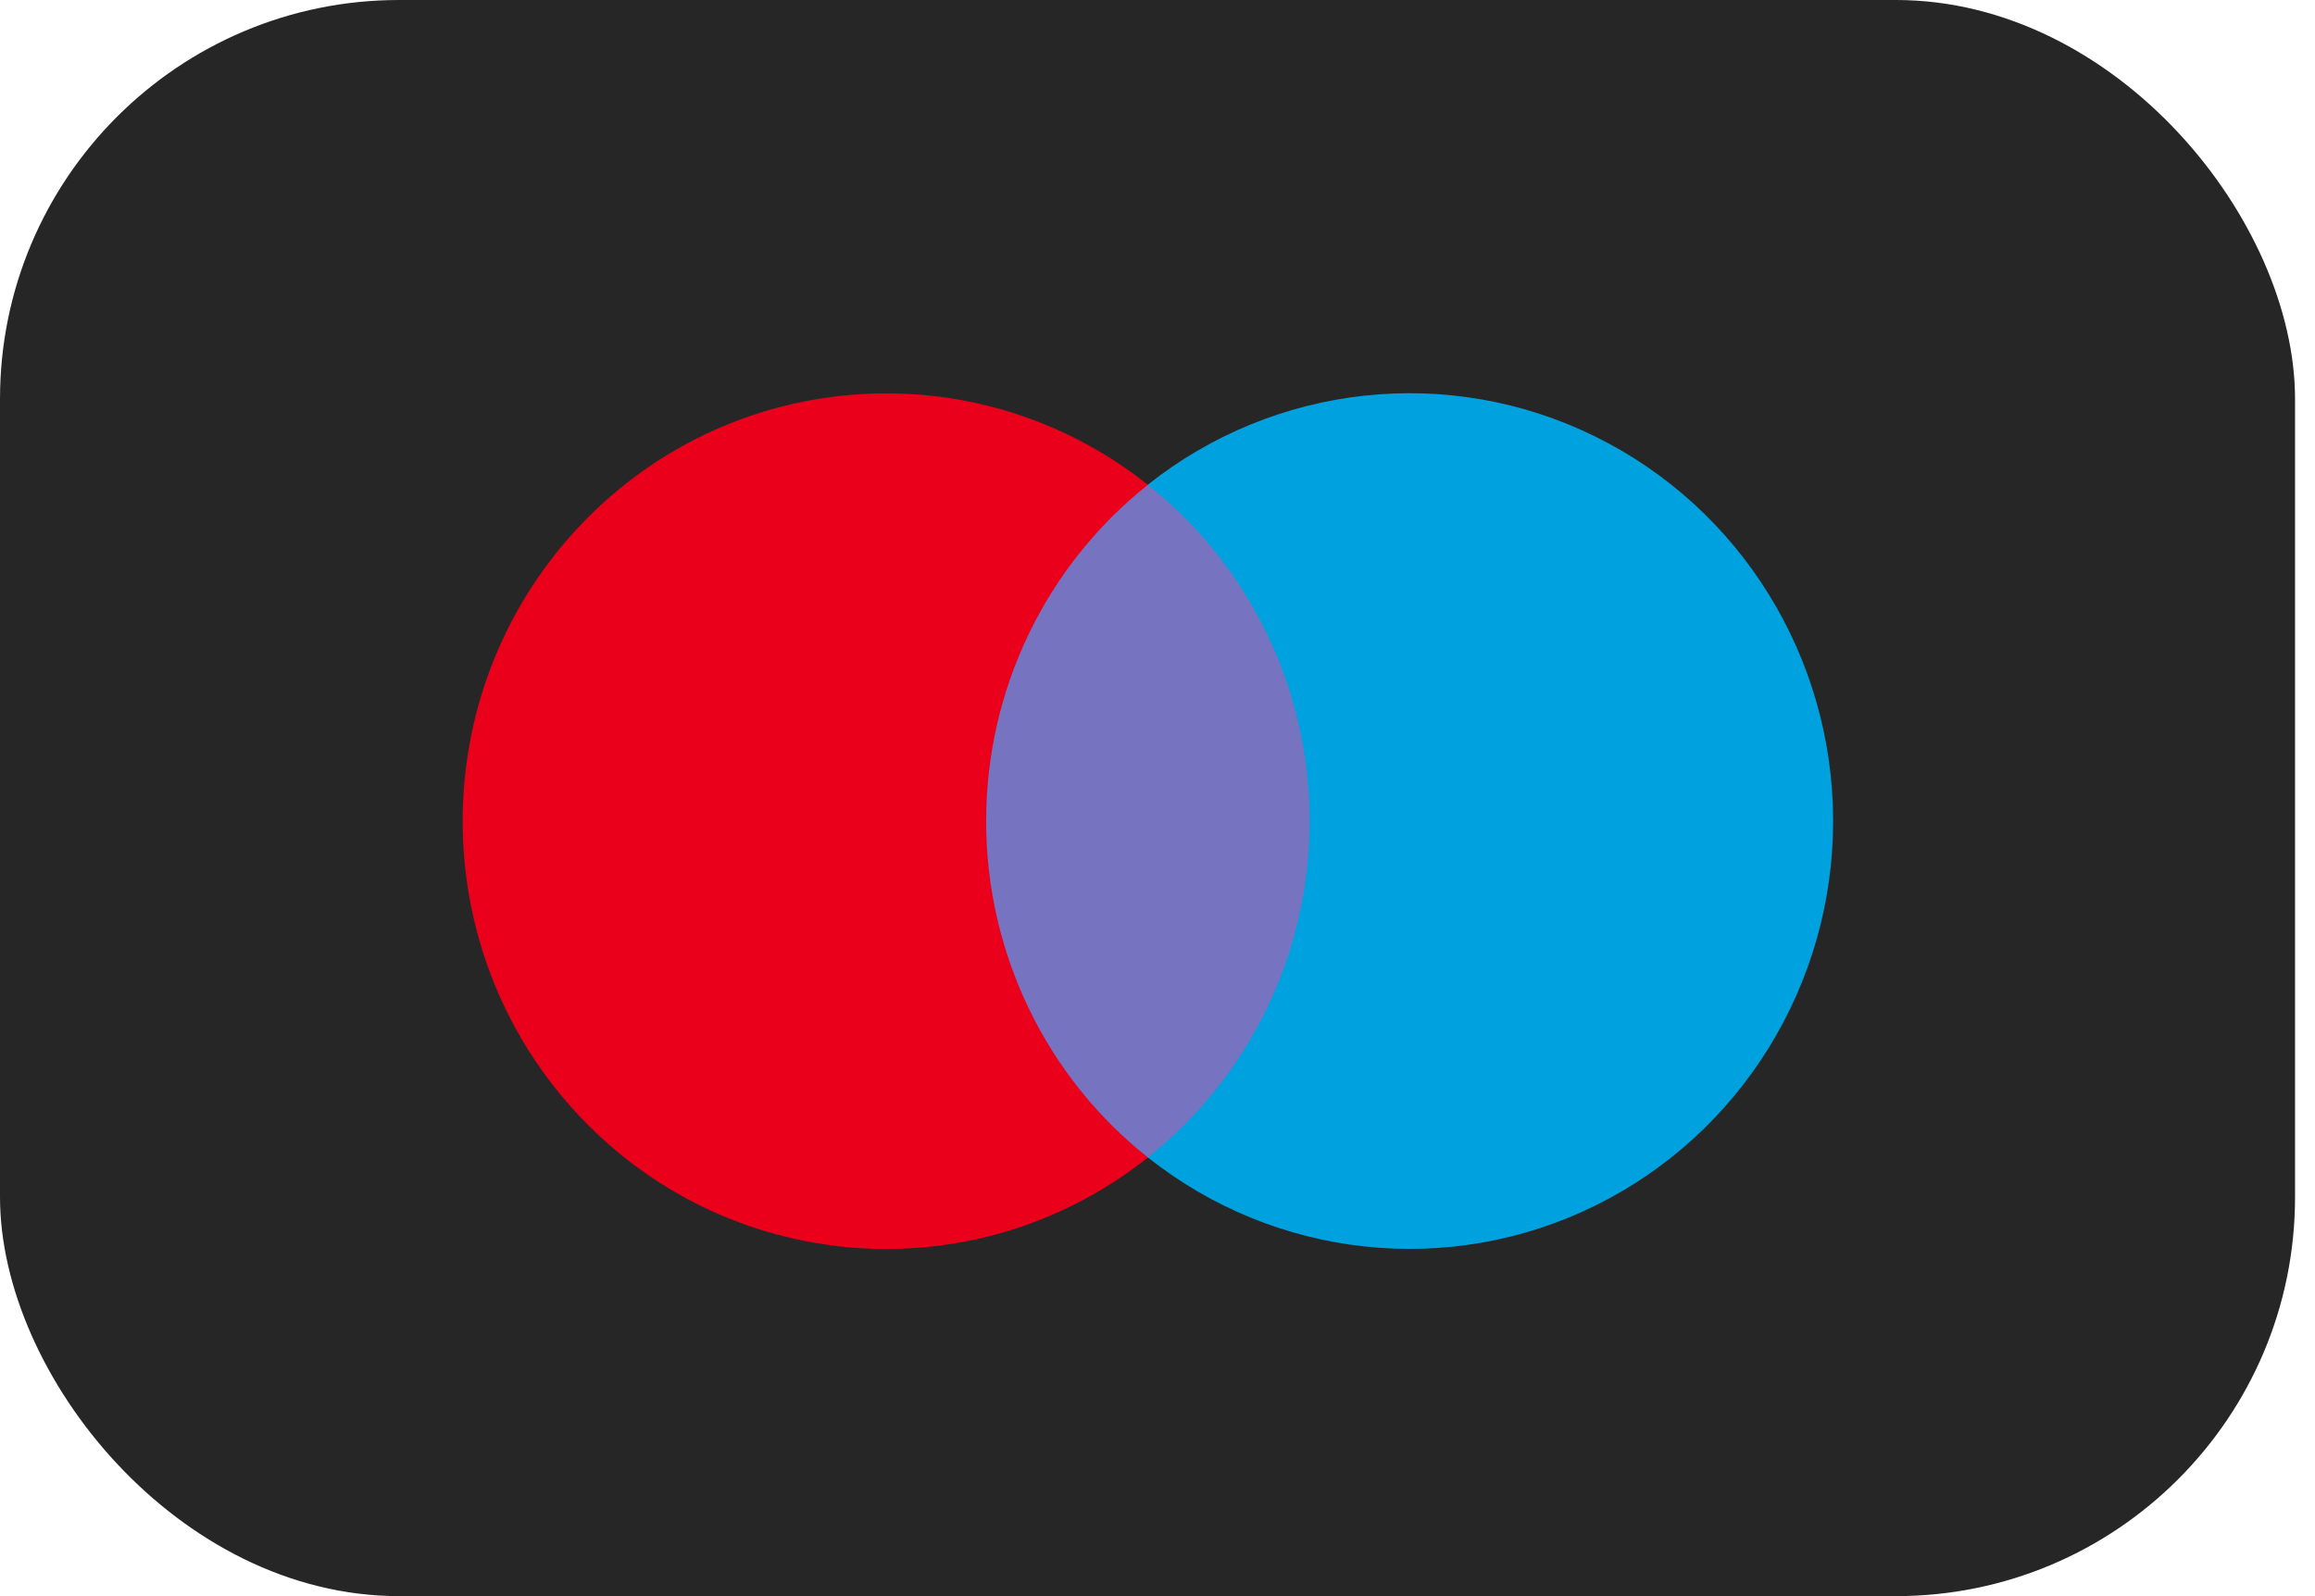 <svg xmlns="http://www.w3.org/2000/svg" width="58" height="40" viewBox="0 0 58 40">
  <g fill="none" fill-rule="evenodd">
    <rect width="57.5" height="40" fill="#262626" rx="10"/>
    <g transform="translate(11.304 9.565)">
      <rect width="9.285" height="16.858" x="12.811" y="2.585" fill="#7673C0"/>
      <path fill="#EB001B" d="M13.403,11.013 C13.401,7.723 14.895,4.616 17.456,2.585 C13.105,-0.87 6.857,-0.366 3.103,3.741 C-0.651,7.848 -0.651,14.18 3.103,18.287 C6.857,22.394 13.105,22.898 17.456,19.443 C14.894,17.412 13.4,14.303 13.403,11.013 L13.403,11.013 Z"/>
      <path fill="#00A1DF" d="M34.623,11.013 C34.623,15.117 32.303,18.861 28.649,20.655 C24.995,22.449 20.647,21.977 17.453,19.44 C20.013,17.408 21.508,14.3 21.508,11.011 C21.508,7.722 20.013,4.614 17.453,2.582 C20.648,0.045 24.996,-0.427 28.65,1.368 C32.305,3.162 34.624,6.907 34.623,11.013 Z"/>
    </g>
  </g>
</svg>
